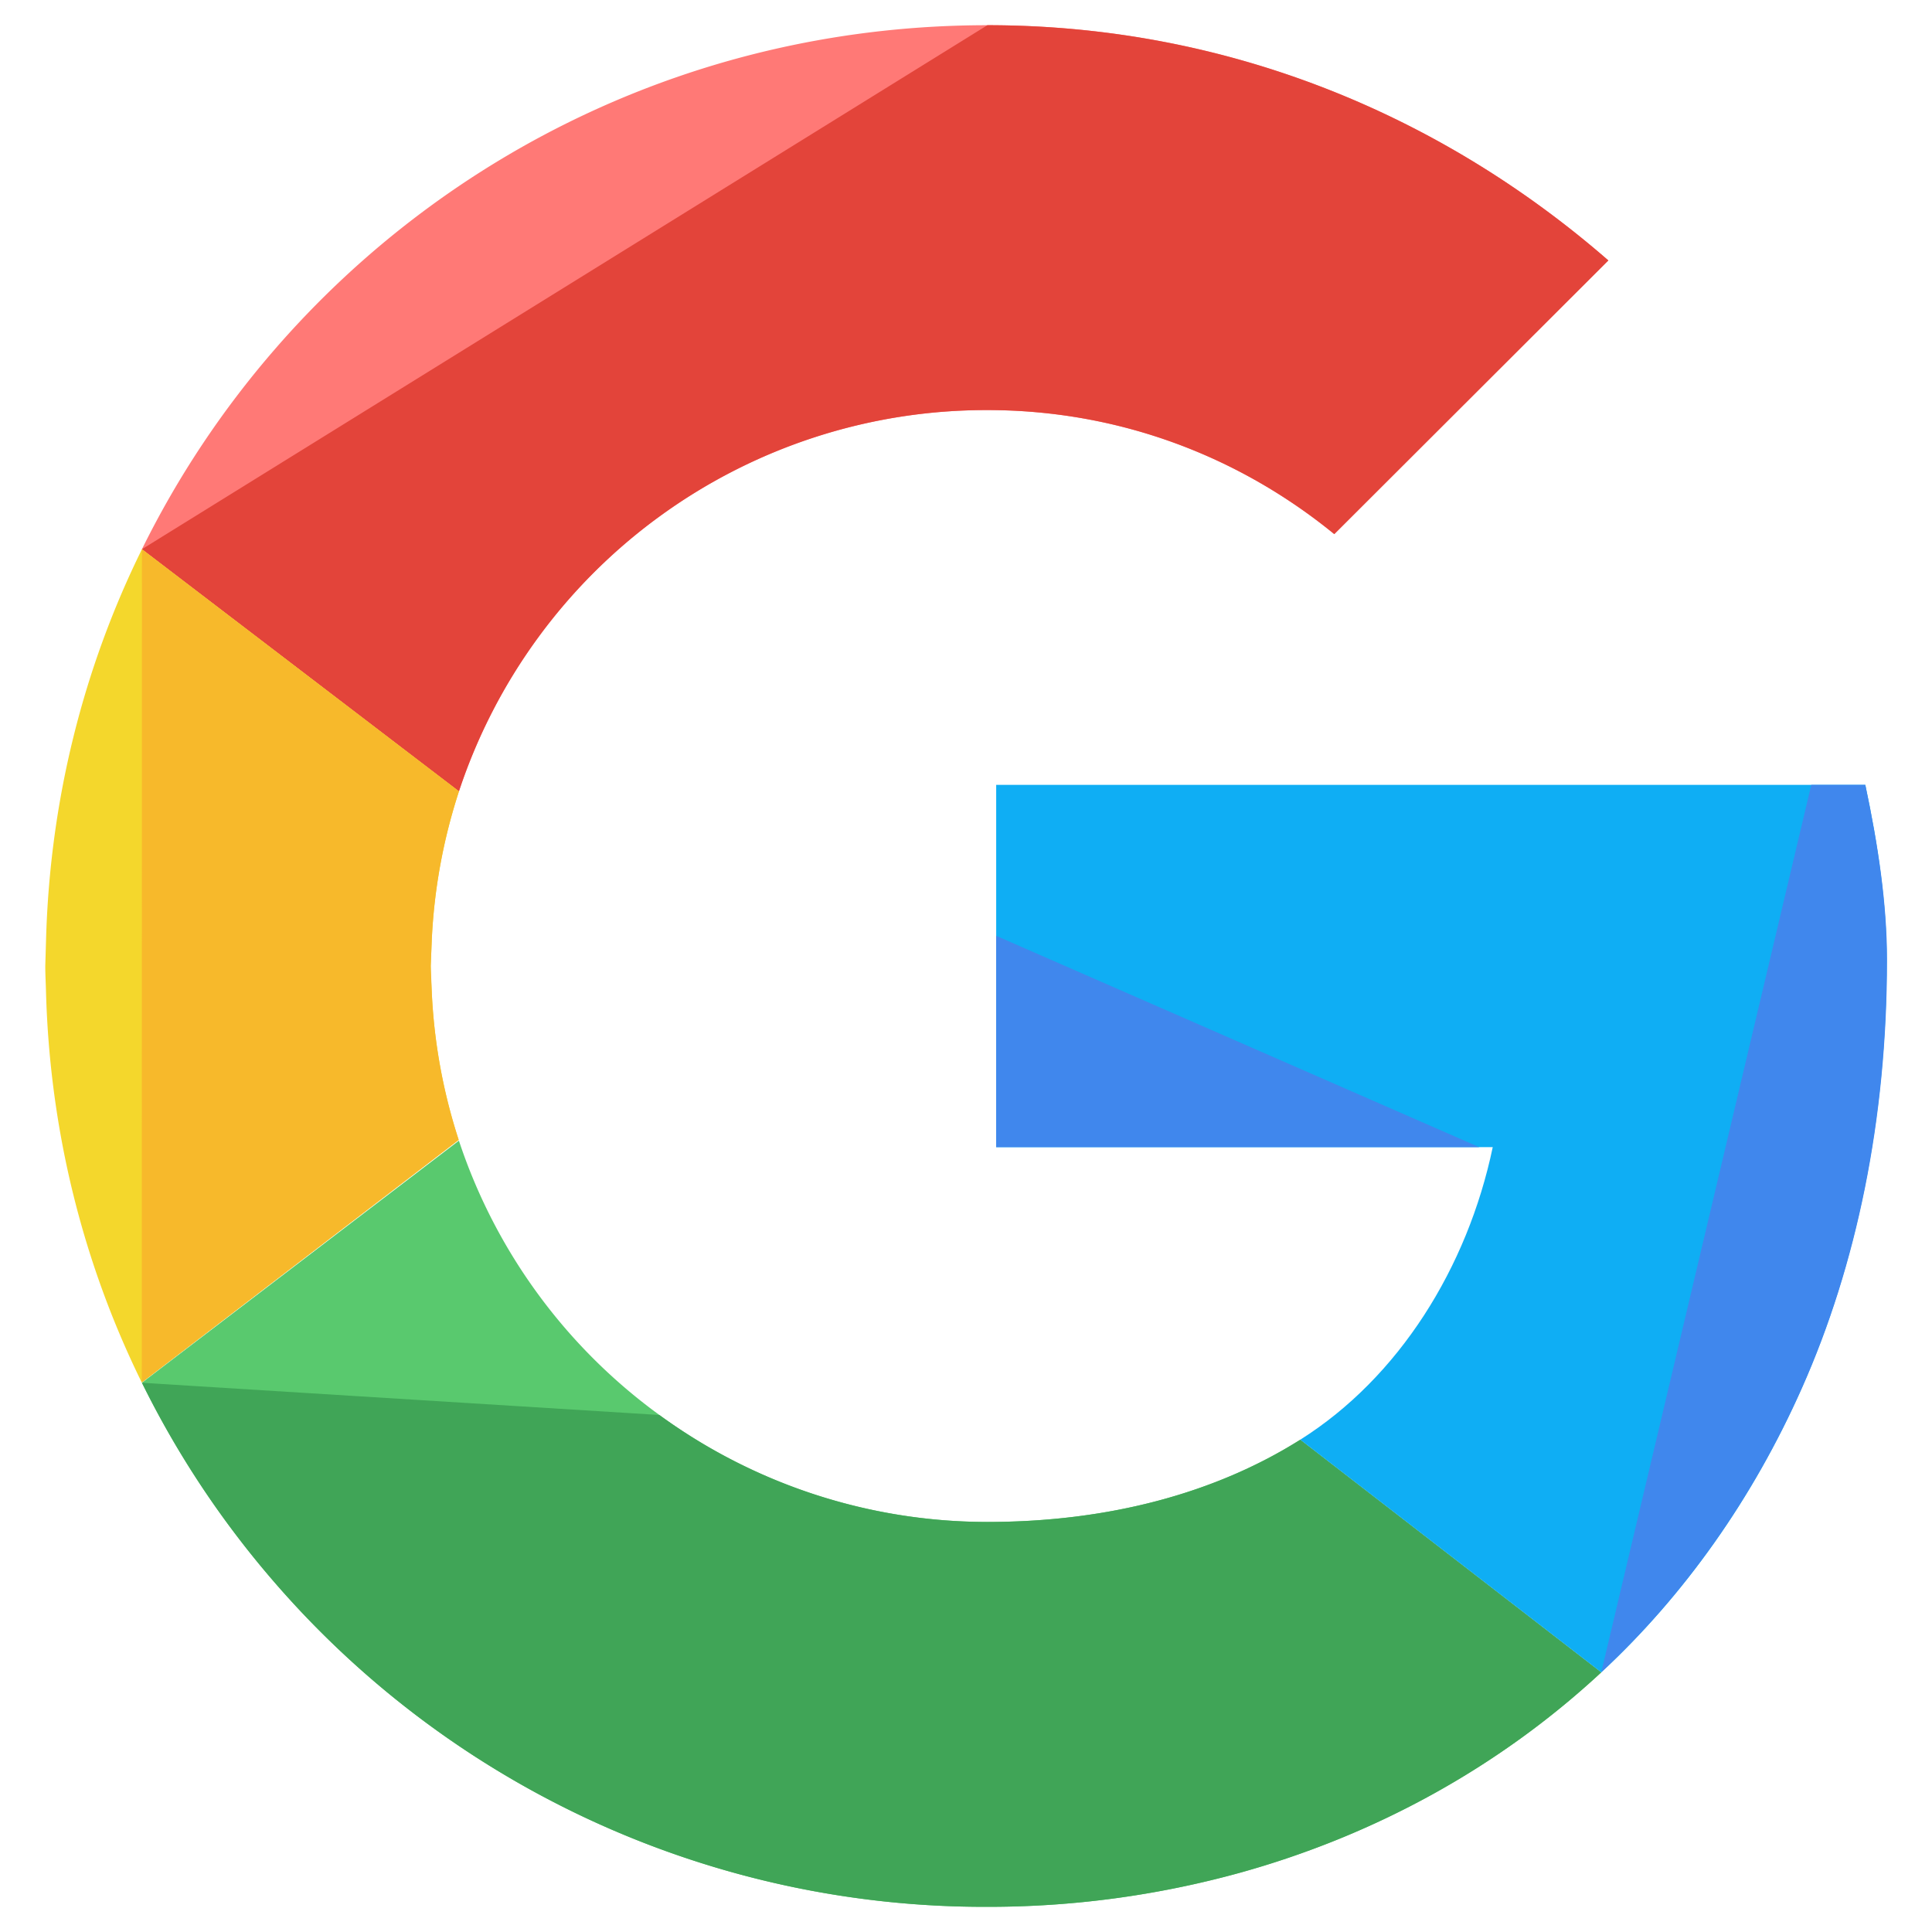 <svg xmlns="http://www.w3.org/2000/svg" width="64" height="64" xmlns:v="https://vecta.io/nano"><path fill="#ff7976" d="M32.709.835c-9.453 0-17.881 4.146-23.591 10.719a31.082 31.082 0 0 0-4.417 6.641l10.501 8.021a18.416 18.416 0 0 1 6.64-9.104 18.38 18.38 0 0 1 10.866-3.527c4.398 0 8.37 1.559 11.491 4.109l9.079-9.066C47.747 3.81 40.654.835 32.709.835z"/><path fill="#e3443a" d="m4.702 18.194 10.501 8.021a18.416 18.416 0 0 1 6.64-9.104 18.38 18.38 0 0 1 10.866-3.527c4.398 0 8.37 1.559 11.491 4.109l9.079-9.066C47.746 3.811 40.654.835 32.709.835"/><path fill="#f4d72c" d="M14.268 32l.034-.854a18.58 18.58 0 0 1 .901-4.931L4.702 18.194c-1.931 3.917-3.051 8.303-3.177 12.952L1.5 32c0 .287.017.571.024.856.126 4.643 1.246 9.027 3.172 12.94l10.498-8.036a18.523 18.523 0 0 1-.892-4.905c-.013-.284-.034-.567-.034-.855z"/><path fill="#f7b92b" d="M4.697 45.796l10.498-8.036a18.523 18.523 0 0 1-.892-4.905l-.034-.856.034-.854a18.58 18.58 0 0 1 .901-4.931l-10.502-8.02"/><path fill="#59c96e" d="M43.074 47.691c-2.813 1.772-6.356 2.725-10.365 2.725a18.436 18.436 0 0 1-10.867-3.544 18.367 18.367 0 0 1-6.64-9.086l-10.501 8.02a31.046 31.046 0 0 0 4.409 6.631 31.11 31.11 0 0 0 23.599 10.729 31.28 31.28 0 0 0 8.355-1.126c4.462-1.238 8.574-3.479 11.979-6.641l-9.969-7.708z"/><path fill="#40a557" d="M4.702 45.806a31.046 31.046 0 0 0 4.409 6.631A31.11 31.11 0 0 0 32.71 63.166a31.28 31.28 0 0 0 8.355-1.126c4.462-1.238 8.574-3.479 11.979-6.641l-9.97-7.707c-2.813 1.772-6.356 2.725-10.365 2.725a18.436 18.436 0 0 1-10.867-3.544"/><path fill="#0faef4" d="M61.791 26H33v12h16.449c-.837 4-3.115 7.636-6.375 9.691l9.97 7.707c2.734-2.538 5.005-5.723 6.639-9.407 1.792-4.036 2.817-8.87 2.817-14.182 0-1.84-.283-3.809-.709-5.809z"/><path fill="#4087ed" d="M53.044 55.398c2.734-2.538 5.025-5.759 6.659-9.443 1.792-4.036 2.807-8.852 2.807-14.163 0-1.841-.293-3.792-.719-5.792H60M33 31v7h16"/></svg>